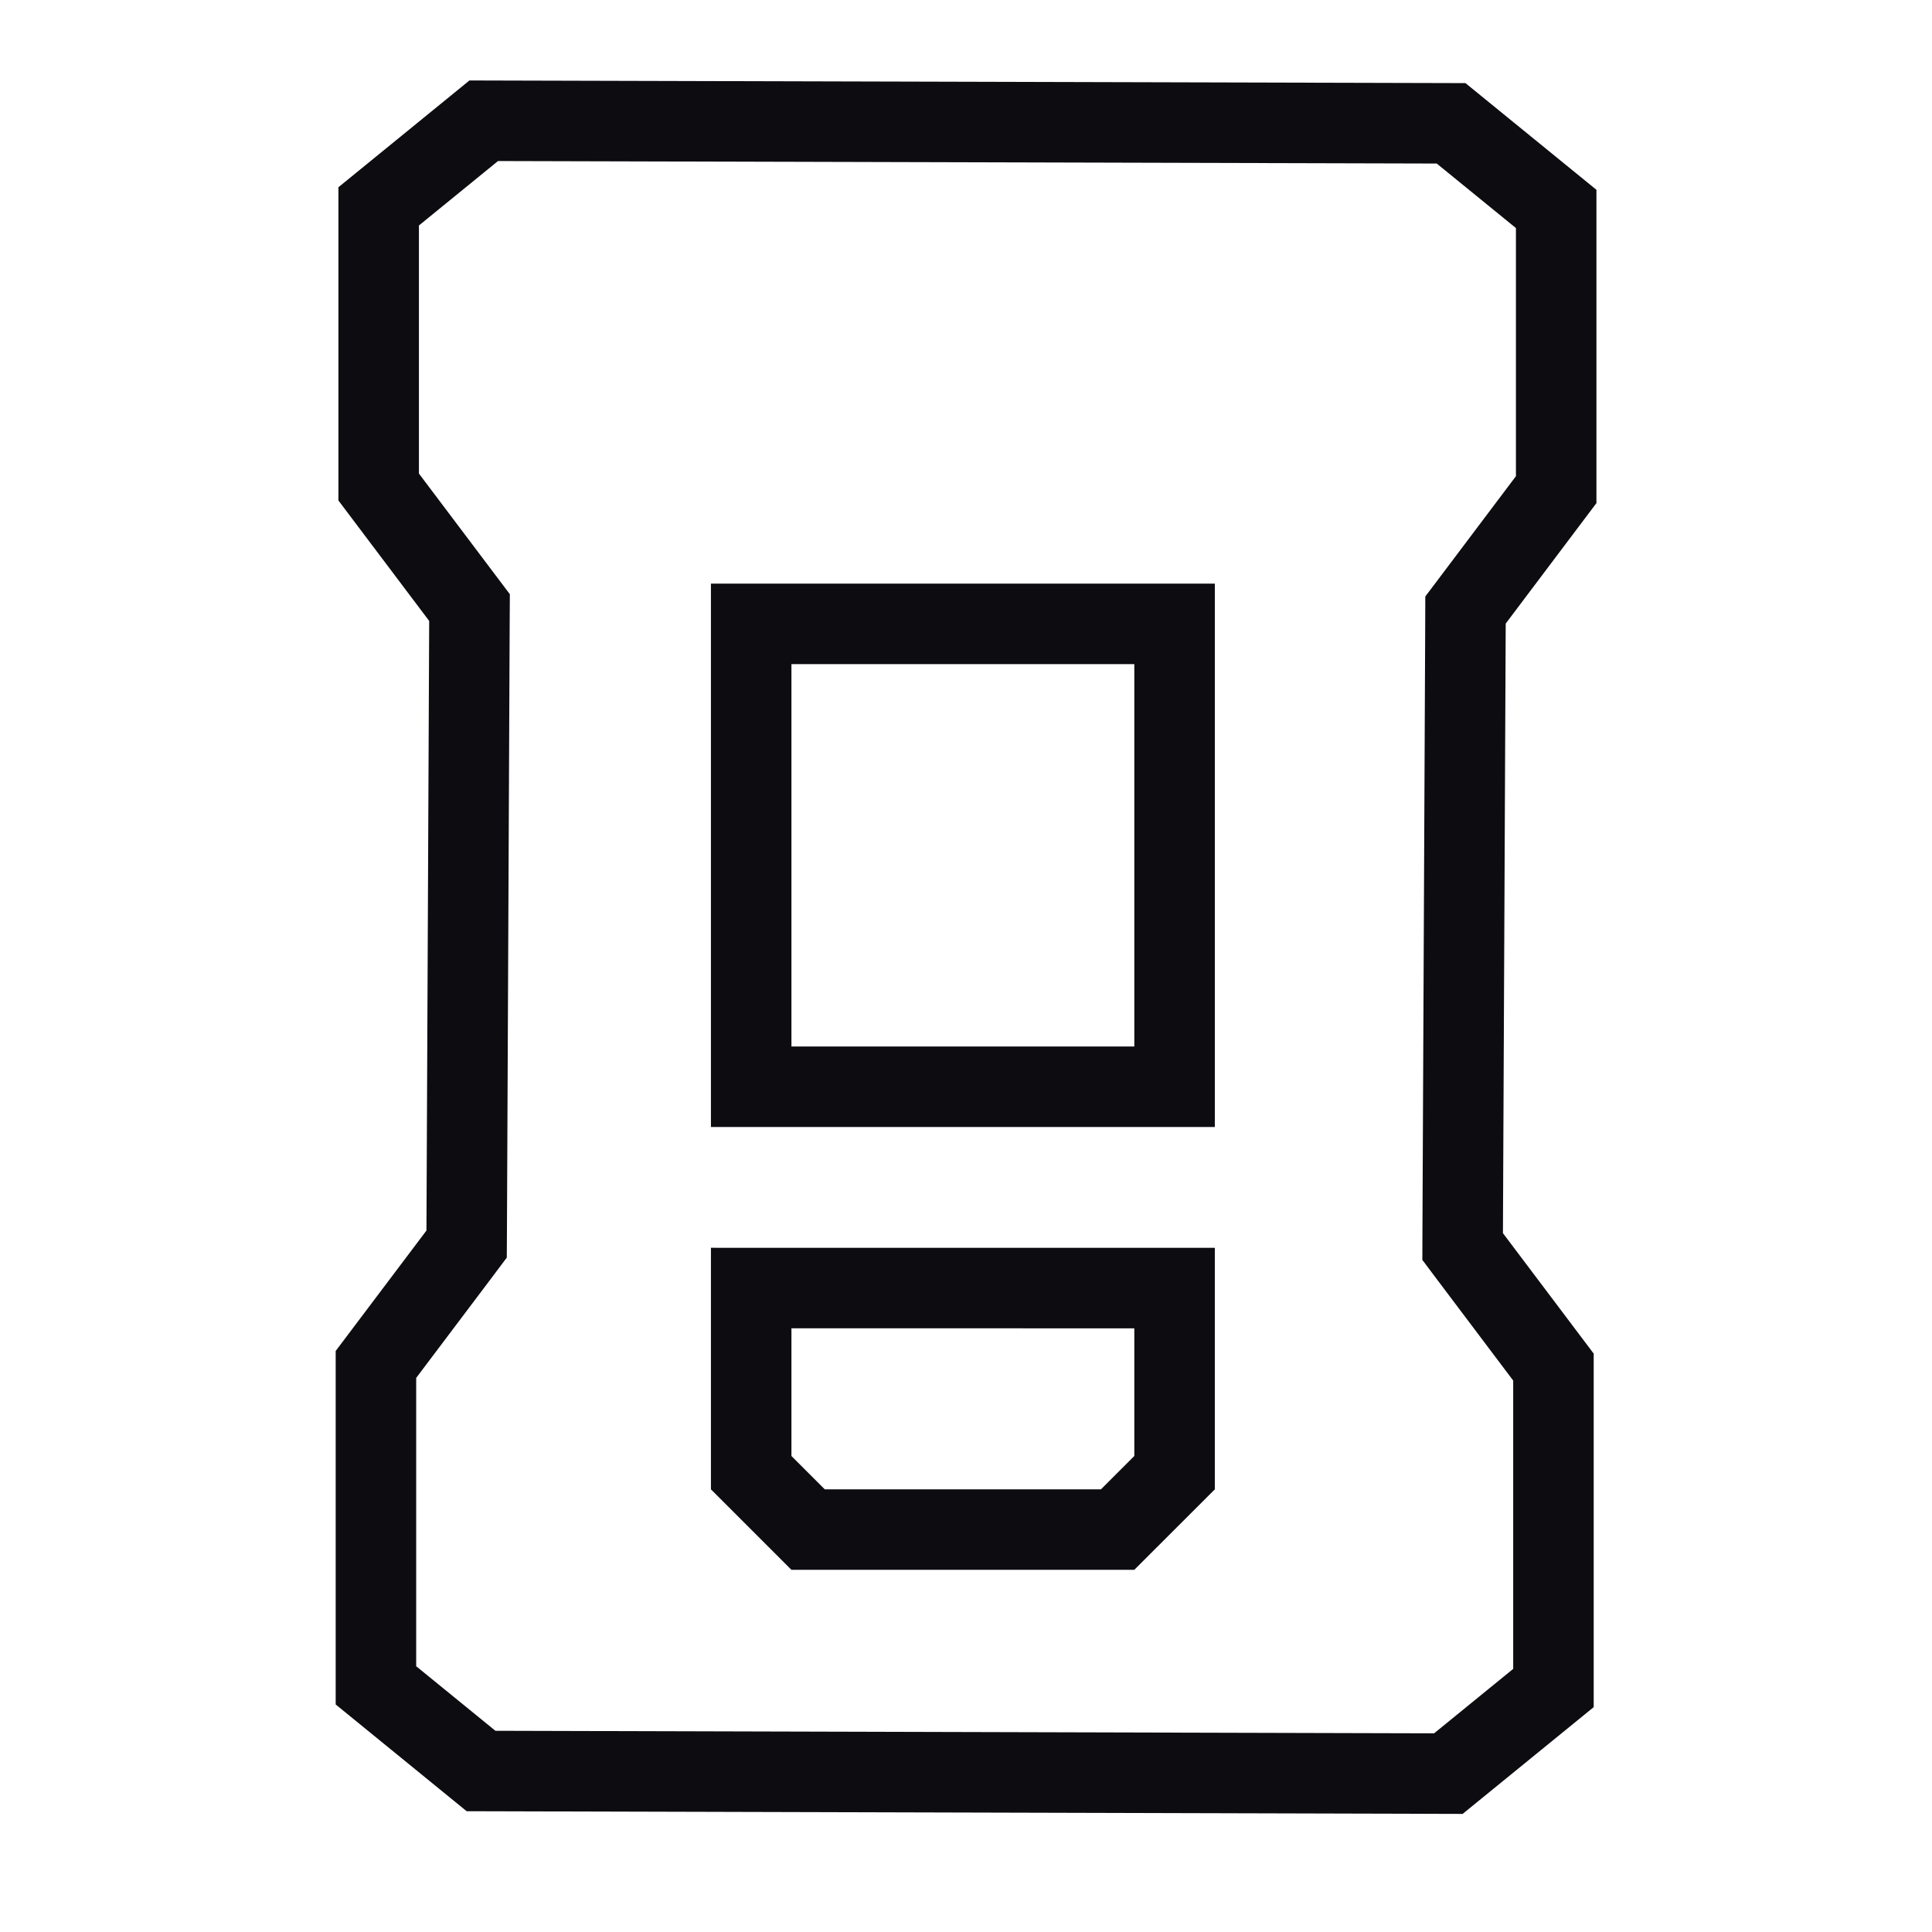 <svg width="48" height="48" viewBox="0 0 48 48" fill="none" xmlns="http://www.w3.org/2000/svg">
<path d="M36.052 3.064L38.663 5.191V12.165L36.61 14.891L36.41 15.156L36.409 15.488L36.34 30.633L36.339 30.97L36.541 31.239L38.595 33.965V41.938L35.984 44.065L11.951 44L9.34 41.872V33.899L11.394 31.174L11.593 30.909L11.595 30.577L11.663 15.432L11.665 15.095L11.462 14.826L9.408 12.1V5.127L12.018 3L36.052 3.064Z" stroke="#0C0C11" stroke-width="2"/>
<path d="M29.182 15.5V27H18.663V15.5H29.182Z" stroke="#0C0C11" stroke-width="2"/>
<path d="M29.182 36.588L27.767 38.002H24.182L20.077 38.002L18.663 36.588V32.001L29.182 32.002L29.182 36.588Z" stroke="#0C0C11" stroke-width="2"/>
</svg>
